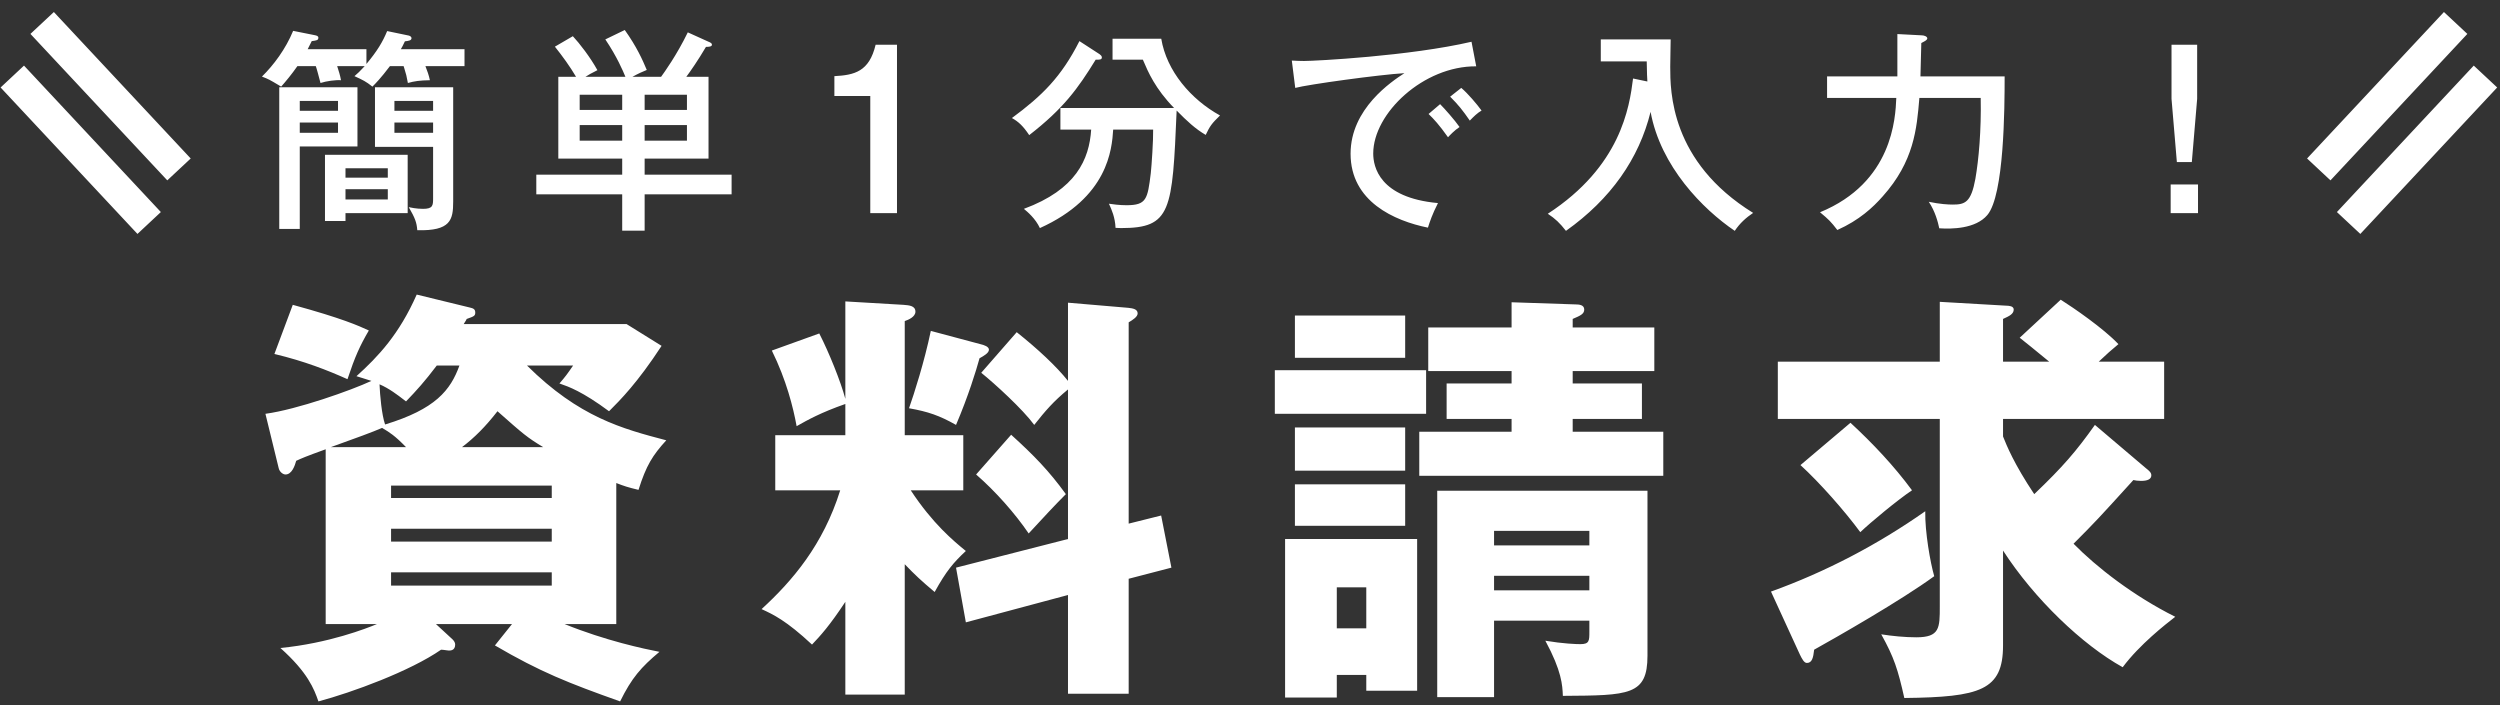 <svg width="117" height="33" viewBox="0 0 117 33" fill="none" xmlns="http://www.w3.org/2000/svg">
<rect x="0" y="0" width="117" height="33" fill="#333333" stroke="none"/>
<path fill-rule="evenodd" clip-rule="evenodd" d="M1.424 1.587L7.829 8.441L8.925 7.417L2.52 0.563L1.424 1.587ZM115.472 1.587L109.066 8.441L107.971 7.417L114.376 0.563L115.472 1.587ZM17.549 4.084H21.209V9.434C21.209 10.294 21.089 10.814 19.529 10.774C19.499 10.404 19.429 10.214 19.129 9.694C19.469 9.774 19.759 9.774 19.799 9.774C20.259 9.774 20.269 9.614 20.269 9.284V6.874H17.549V4.084ZM15.209 10.344V7.244H19.079V9.974H16.169V10.344H15.209ZM18.459 4.724V5.184H20.269V4.724H18.459ZM20.269 6.214V5.734H18.459V6.214H20.269ZM16.169 7.874V8.314H18.149V7.874H16.169ZM18.149 9.334V8.854H16.169V9.334H18.149ZM14.029 10.714H13.069V4.084H16.729V6.854H14.029V10.714ZM14.029 4.724V5.184H15.819V4.724H14.029ZM15.819 6.214V5.734H14.029V6.214H15.819ZM18.928 3.221L18.889 3.094H18.249C17.819 3.664 17.569 3.914 17.429 4.054C17.129 3.812 16.969 3.739 16.623 3.58L16.589 3.564C16.729 3.444 16.849 3.334 17.069 3.094H15.779C15.783 3.108 15.791 3.132 15.801 3.164C15.841 3.286 15.919 3.523 15.959 3.754C15.709 3.734 15.269 3.794 14.999 3.884L14.985 3.83L14.985 3.829L14.985 3.829L14.985 3.829C14.928 3.612 14.816 3.185 14.779 3.094H13.919C13.639 3.494 13.379 3.804 13.159 4.054L13.047 3.987C12.631 3.739 12.573 3.704 12.259 3.584C12.809 3.044 13.369 2.294 13.719 1.444L14.719 1.644C14.819 1.664 14.899 1.684 14.899 1.764C14.899 1.884 14.82 1.894 14.591 1.924L14.589 1.924C14.469 2.154 14.439 2.214 14.399 2.304H17.149V2.994C17.649 2.394 17.909 1.964 18.119 1.454L19.129 1.664C19.209 1.684 19.259 1.734 19.259 1.784C19.259 1.894 19.129 1.914 18.949 1.934C18.859 2.124 18.819 2.204 18.759 2.304H21.739V3.094H19.909C19.999 3.324 20.069 3.514 20.119 3.754C19.639 3.764 19.409 3.794 19.089 3.884C19.028 3.545 19.005 3.471 18.928 3.221ZM27.959 3.284C27.659 3.434 27.539 3.504 27.399 3.594H29.269L29.255 3.56C29.159 3.33 28.879 2.659 28.329 1.844L29.239 1.404C29.789 2.174 30.069 2.794 30.269 3.274C30.069 3.354 29.869 3.444 29.599 3.594H30.939L30.946 3.584C31.09 3.385 31.668 2.585 32.189 1.514L33.139 1.944C33.259 1.994 33.319 2.024 33.319 2.094C33.319 2.184 33.169 2.194 33.039 2.194C32.669 2.824 32.299 3.354 32.119 3.594H33.159V7.424H30.169V8.174H34.239V9.094H30.169V10.794H29.119V9.094H25.099V8.174H29.119V7.424H26.129V3.594H26.959C26.669 3.104 26.329 2.634 25.969 2.184L26.809 1.694C27.119 2.024 27.629 2.684 27.959 3.284ZM30.169 4.434V5.144H32.149V4.434H30.169ZM32.149 6.584V5.854H30.169V6.584H32.149ZM29.119 6.584V5.854H27.129V6.584H29.119ZM27.129 4.434V5.144H29.119V4.434H27.129ZM40.979 2.094H41.979V9.974H40.729V4.494H39.049V3.564C39.989 3.514 40.679 3.354 40.979 2.094ZM47.917 9.774C50.357 8.874 50.977 7.464 51.067 6.064H49.627V5.054H54.947C54.065 4.152 53.73 3.366 53.501 2.827L53.487 2.794H52.067V1.814H54.347C54.597 3.324 55.737 4.654 57.097 5.404C56.707 5.784 56.627 5.894 56.427 6.314C55.947 6.034 55.547 5.664 55.067 5.174C54.867 9.874 54.817 10.674 52.467 10.674C52.416 10.674 52.372 10.671 52.33 10.669C52.29 10.666 52.251 10.664 52.207 10.664C52.189 10.173 52.013 9.789 51.922 9.589C51.913 9.569 51.904 9.55 51.897 9.534L51.927 9.538C52.079 9.56 52.381 9.604 52.717 9.604C53.657 9.604 53.707 9.324 53.857 8.104C53.897 7.754 53.977 6.544 53.967 6.064H52.097C52.037 6.994 51.857 9.234 48.667 10.674C48.457 10.224 48.087 9.914 47.917 9.774ZM47.357 5.524C48.767 4.484 49.667 3.604 50.517 1.924L51.457 2.534L51.461 2.537C51.501 2.567 51.567 2.616 51.567 2.684C51.567 2.794 51.477 2.794 51.277 2.794C50.447 4.144 49.777 5.074 48.167 6.324C47.887 5.904 47.667 5.694 47.357 5.524ZM67.767 6.424C67.357 5.844 67.097 5.564 66.857 5.334L67.397 4.874C67.607 5.084 68.077 5.614 68.307 5.944C68.077 6.094 67.847 6.334 67.767 6.424ZM68.787 5.644C68.447 5.154 68.257 4.914 67.867 4.524L68.387 4.114C68.697 4.374 69.127 4.884 69.337 5.174C69.137 5.287 68.952 5.476 68.834 5.596C68.817 5.614 68.801 5.63 68.787 5.644ZM61.027 2.854C61.547 2.854 65.987 2.624 68.867 1.954L69.087 3.104C66.627 3.084 64.267 5.294 64.267 7.184C64.267 7.794 64.547 9.254 67.297 9.504C67.027 10.034 66.917 10.374 66.827 10.654C65.257 10.334 63.207 9.434 63.207 7.194C63.207 5.084 65.127 3.814 65.727 3.424C64.547 3.494 61.207 3.954 60.617 4.114L60.457 2.834L60.518 2.837C60.682 2.846 60.831 2.854 61.027 2.854ZM72.437 10.004C75.847 7.784 76.257 5.034 76.427 3.674L77.097 3.814C77.082 3.584 77.078 3.407 77.073 3.143C77.071 3.063 77.069 2.974 77.067 2.874H74.917V1.844H78.187C78.187 1.952 78.182 2.242 78.176 2.522L78.176 2.522V2.523L78.176 2.524L78.176 2.527L78.176 2.528C78.171 2.788 78.167 3.038 78.167 3.124C78.167 4.264 78.167 7.564 82.047 9.964C81.717 10.184 81.417 10.454 81.187 10.804C79.697 9.794 77.717 7.794 77.247 5.234C76.707 7.424 75.387 9.314 73.287 10.804C72.997 10.434 72.787 10.234 72.437 10.004ZM88.797 3.574V1.594L89.947 1.654C90.037 1.654 90.197 1.704 90.197 1.794C90.197 1.867 90.106 1.915 89.96 1.991L89.917 2.014C89.909 2.385 89.897 2.856 89.886 3.229L89.886 3.23L89.877 3.574H93.817C93.817 5.064 93.797 9.134 93.007 10.064C92.457 10.714 91.327 10.724 90.757 10.684C90.697 10.394 90.567 9.894 90.267 9.444C90.797 9.554 91.167 9.574 91.397 9.574C91.967 9.574 92.247 9.464 92.447 8.374C92.607 7.454 92.727 6.094 92.697 4.584H89.827L89.824 4.616C89.705 6.027 89.576 7.556 88.107 9.194C87.657 9.704 87.017 10.304 85.987 10.764C85.687 10.374 85.587 10.274 85.177 9.934C88.575 8.539 88.706 5.525 88.746 4.594L88.747 4.584H85.507V3.574H88.797ZM101.627 2.094H102.827V4.624L102.577 7.584H101.877L101.627 4.624V2.094ZM101.587 8.634H102.867V9.974H101.587V8.634ZM16.682 17.606C17.702 16.686 18.682 15.646 19.502 13.786L21.962 14.386L21.986 14.392C22.134 14.429 22.242 14.456 22.242 14.626C22.242 14.785 22.183 14.806 21.849 14.924L21.842 14.926C21.818 14.985 21.788 15.03 21.759 15.072L21.759 15.073C21.738 15.103 21.718 15.133 21.702 15.166H29.322L30.962 16.186C29.836 17.914 29.012 18.737 28.544 19.205L28.502 19.246C27.253 18.319 26.595 18.09 26.239 17.967L26.182 17.946C26.462 17.626 26.562 17.486 26.822 17.106H24.662C27.102 19.526 29.122 20.066 31.182 20.606C30.542 21.306 30.242 21.786 29.882 22.926C29.382 22.806 29.202 22.746 28.842 22.606V29.206H26.422C28.342 29.986 30.142 30.366 30.862 30.506C30.002 31.226 29.562 31.726 29.022 32.826C26.602 31.966 25.282 31.446 23.162 30.206L23.962 29.206H20.402L21.182 29.926C21.262 30.006 21.302 30.086 21.302 30.166C21.302 30.446 21.082 30.446 21.002 30.446C20.977 30.446 20.931 30.439 20.878 30.431C20.803 30.42 20.712 30.406 20.642 30.406C19.202 31.406 16.482 32.406 14.902 32.826C14.702 32.246 14.402 31.466 13.122 30.326C15.382 30.106 17.162 29.406 17.642 29.206H15.242V21.026C14.302 21.366 14.122 21.446 13.862 21.566C13.802 21.786 13.662 22.206 13.362 22.206C13.242 22.206 13.082 22.086 13.042 21.906L12.422 19.366C13.902 19.166 16.442 18.266 17.382 17.826C17.222 17.773 17.106 17.738 16.953 17.69L16.953 17.69L16.953 17.69L16.952 17.69L16.952 17.69C16.875 17.666 16.788 17.64 16.682 17.606ZM18.302 22.726V23.306H25.822V22.726H18.302ZM18.302 24.746V25.346H25.822V24.746H18.302ZM17.882 20.026C17.422 20.226 16.702 20.486 15.482 20.926H19.002C18.474 20.38 18.213 20.224 17.934 20.058L17.882 20.026ZM25.822 27.406V26.786H18.302V27.406H25.822ZM18.022 19.866C20.382 19.146 21.082 18.266 21.502 17.106H20.442C19.882 17.846 19.502 18.266 19.002 18.786C18.968 18.761 18.928 18.731 18.885 18.697L18.885 18.697C18.624 18.496 18.208 18.175 17.762 17.986C17.782 18.486 17.862 19.406 18.022 19.866ZM23.282 19.246C22.722 19.966 22.202 20.486 21.622 20.926H25.422C24.662 20.466 24.502 20.326 23.282 19.246ZM16.262 17.746C15.322 17.326 14.262 16.906 12.842 16.566L13.702 14.266C16.037 14.905 16.779 15.245 17.259 15.465L17.262 15.466C16.842 16.186 16.622 16.666 16.262 17.746ZM43.742 27.706C43.122 27.186 42.822 26.906 42.342 26.406V32.506H39.562V28.166C38.822 29.286 38.402 29.746 38.002 30.166C36.794 29.038 36.175 28.752 35.658 28.514L35.642 28.506C37.082 27.186 38.522 25.506 39.322 22.946H36.282V20.366H39.562V18.906C38.403 19.312 37.785 19.662 37.329 19.919L37.282 19.946C37.122 19.066 36.802 17.786 36.122 16.406L38.342 15.606C38.802 16.506 39.342 17.846 39.562 18.666V14.106L42.282 14.266L42.29 14.267C42.548 14.287 42.842 14.309 42.842 14.586C42.842 14.826 42.522 14.966 42.342 15.026V20.366H45.082V22.946H42.622C43.655 24.516 44.628 25.316 45.19 25.777L45.202 25.786C44.622 26.326 44.282 26.726 43.742 27.706ZM42.542 19.106C42.782 18.426 43.262 16.926 43.562 15.486L45.882 16.106C46.062 16.146 46.282 16.226 46.282 16.366C46.282 16.522 46.035 16.659 45.856 16.759L45.842 16.766C45.682 17.346 45.322 18.526 44.742 19.886C43.962 19.446 43.442 19.266 42.542 19.106ZM52.822 15.086V24.506L54.342 24.126L54.822 26.566L52.822 27.086V32.466H49.982V27.846L45.202 29.126L44.742 26.566L49.982 25.226V18.226C49.302 18.786 48.922 19.226 48.402 19.886C47.862 19.146 46.542 17.946 45.922 17.446L47.582 15.546C48.562 16.326 49.442 17.146 49.982 17.826V14.166L52.802 14.406L52.831 14.41C52.993 14.429 53.242 14.459 53.242 14.666C53.242 14.826 53.022 14.966 52.822 15.086ZM48.142 24.966C47.502 24.026 46.582 22.986 45.682 22.206L47.322 20.346C48.382 21.306 49.102 22.046 49.882 23.126C49.382 23.626 48.842 24.206 48.142 24.966ZM74.382 29.566V29.046H69.922V32.626H67.262V22.966H77.102V30.686C77.102 32.541 76.247 32.546 73.169 32.566L73.142 32.566L73.141 32.552C73.121 32.073 73.094 31.412 72.322 29.986C73.162 30.126 73.762 30.146 73.962 30.146C74.382 30.146 74.382 29.986 74.382 29.566ZM69.922 26.946V27.626H74.382V26.946H69.922ZM69.922 24.846V25.526H74.382V24.846H69.922ZM63.942 32.326V31.586H62.562V32.646H60.142V25.226H66.322V32.326H63.942ZM62.562 27.486V29.406H63.942V27.486H62.562ZM66.842 15.326H70.742V14.146L73.722 14.246C73.902 14.246 74.142 14.266 74.142 14.486C74.142 14.686 73.982 14.766 73.602 14.926V15.326H77.422V17.366H73.602V17.946H76.842V19.606H73.602V20.206H77.842V22.266H66.422V20.206H70.742V19.606H67.702V17.946H70.742V17.366H66.842V15.326ZM59.662 19.366V17.326H66.742V19.366H59.662ZM60.602 22.026V20.006H65.762V22.026H60.602ZM60.602 24.606V22.666H65.762V24.606H60.602ZM60.602 16.746V14.766H65.762V16.746H60.602ZM95.202 23.126C96.542 21.846 97.162 21.126 98.042 19.886L100.422 21.906C100.602 22.046 100.682 22.126 100.682 22.246C100.682 22.426 100.502 22.506 100.202 22.506C100.082 22.506 99.902 22.486 99.842 22.466L99.764 22.551L99.764 22.552L99.764 22.552L99.764 22.552C98.255 24.213 98.064 24.424 97.042 25.446C98.122 26.546 99.842 27.886 101.802 28.866L101.768 28.893L101.767 28.893C101.367 29.204 100.138 30.159 99.342 31.226C97.462 30.186 95.202 28.026 93.742 25.766V30.206C93.742 32.306 92.682 32.626 89.122 32.666C88.822 31.326 88.642 30.766 88.042 29.686C88.542 29.766 89.162 29.826 89.682 29.826C90.782 29.826 90.782 29.386 90.782 28.386V19.606H83.202V16.926H90.782V14.126L93.902 14.306C94.022 14.306 94.242 14.326 94.242 14.486C94.242 14.697 94.023 14.797 93.776 14.91L93.742 14.926V16.926H95.902C95.799 16.843 95.695 16.757 95.59 16.67C95.24 16.383 94.875 16.083 94.522 15.806L96.442 14.026C97.042 14.406 98.442 15.366 99.142 16.106C98.775 16.407 98.589 16.582 98.363 16.794L98.315 16.839L98.222 16.926H101.282V19.606H93.742V20.426L93.747 20.439C93.909 20.844 94.251 21.701 95.202 23.126ZM87.062 24.906C86.342 23.926 85.162 22.586 84.262 21.766L86.602 19.786C87.642 20.746 88.642 21.806 89.482 22.946C88.822 23.386 87.542 24.446 87.062 24.906ZM84.24 30.644L84.222 30.606L82.882 27.686C85.442 26.766 87.882 25.486 90.102 23.926C90.082 24.886 90.342 26.346 90.522 26.966C88.962 28.106 85.942 29.826 84.902 30.406C84.862 30.786 84.802 31.026 84.562 31.026C84.43 31.026 84.334 30.833 84.24 30.644ZM110.463 10.948L116.868 4.094L115.772 3.07L109.367 9.924L110.463 10.948ZM6.433 10.948L0.028 4.094L1.123 3.07L7.528 9.924L6.433 10.948Z" fill="white"/>
</svg>
